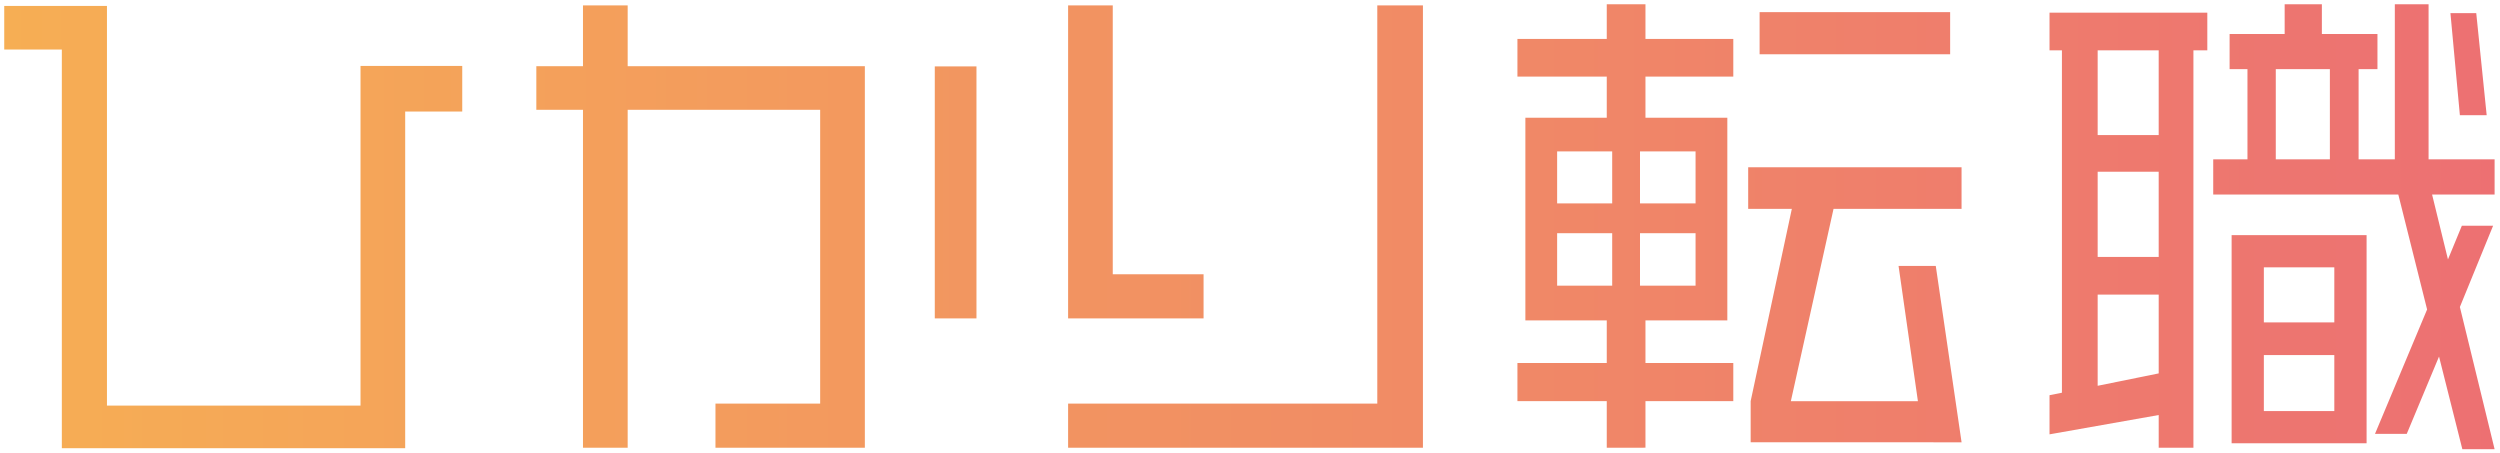 <svg xmlns="http://www.w3.org/2000/svg" xmlns:xlink="http://www.w3.org/1999/xlink" width="295.137" height="53.531" viewBox="0 0 295.137 53.531">
  <defs>
    <linearGradient id="linear-gradient" y1="0.5" x2="1" y2="0.5" gradientUnits="objectBoundingBox">
      <stop offset="0" stop-color="#f6ae54"/>
      <stop offset="1" stop-color="#ec6d74"/>
    </linearGradient>
  </defs>
  <path id="合体_4" data-name="合体 4" d="M290.192,52.531l-2.753-10.939-3.809,9.125h-3.749l6.151-14.683-3.4-13.571h-21.85V18.309h4.042V7.663h-2.109V3.51h6.5V0h4.393V3.51h6.562V7.663h-2.226V18.309h4.277V0h3.984V18.309H294v4.154h-7.381l1.875,7.663,1.64-3.978h3.689L289.9,35.742l4.1,16.79ZM268.167,18.309h6.386V7.663h-6.386ZM6.8,52.414V5.346H0V.2H12.127V47.384H42.061V7.284H54.07v5.382H47.334V52.414Zm247.545-.059v-3.86l-12.889,2.281V46.155l1.464-.293V5.44h-1.464V.994h18.628V5.44h-1.64V52.355Zm-7.206-7.311,7.206-1.463v-9.3h-7.206Zm0-15.211h7.205V19.772h-7.205Zm0-14.39h7.205v-10h-7.205ZM189.186,52.355v-5.5H178.64v-4.5h10.546V37.321h-9.608V13.4h9.608V8.541H178.64V4.095h10.546V0h4.569V4.095h10.369V8.541H193.755V13.4h9.665V37.321h-9.665v5.032h10.369v4.5H193.755v5.5Zm3.924-19.128h6.56v-6.2h-6.56Zm-9.783,0h6.5v-6.2h-6.5Zm9.783-9.711h6.56V17.374h-6.56Zm-9.783,0h6.5V17.374h-6.5ZM125.595,52.355V47.148h36.5V.14h5.389V52.355Zm-41.631,0V47.148H96.324V12.459H73.6v39.9H68.323v-39.9H62.816V7.312h5.507V.14H73.6V7.312h28V52.355Zm178.989-.525V27.26h15.934V51.829Zm3.806-3.8h8.318v-6.61h-8.318Zm0-10.472h8.318V31.062h-8.318ZM206.174,51.712V46.856l4.862-22.7h-5.154V19.245h25.189V24.16H215.957l-5.039,22.7h15l-2.285-15.969h4.394l3.047,20.825ZM125.595,37.087V.14h5.272V31.881h10.72v5.206Zm-15.739,0V7.338h4.921V37.087ZM289.9,13.1,288.786,1.052h3.047L293.064,13.1Zm-82.67-7.194V.936h22.494V5.909Z" transform="translate(0.5 0.5)" stroke="rgba(0,0,0,0)" stroke-miterlimit="10" stroke-width="1" fill="url(#linear-gradient)"/>
</svg>
